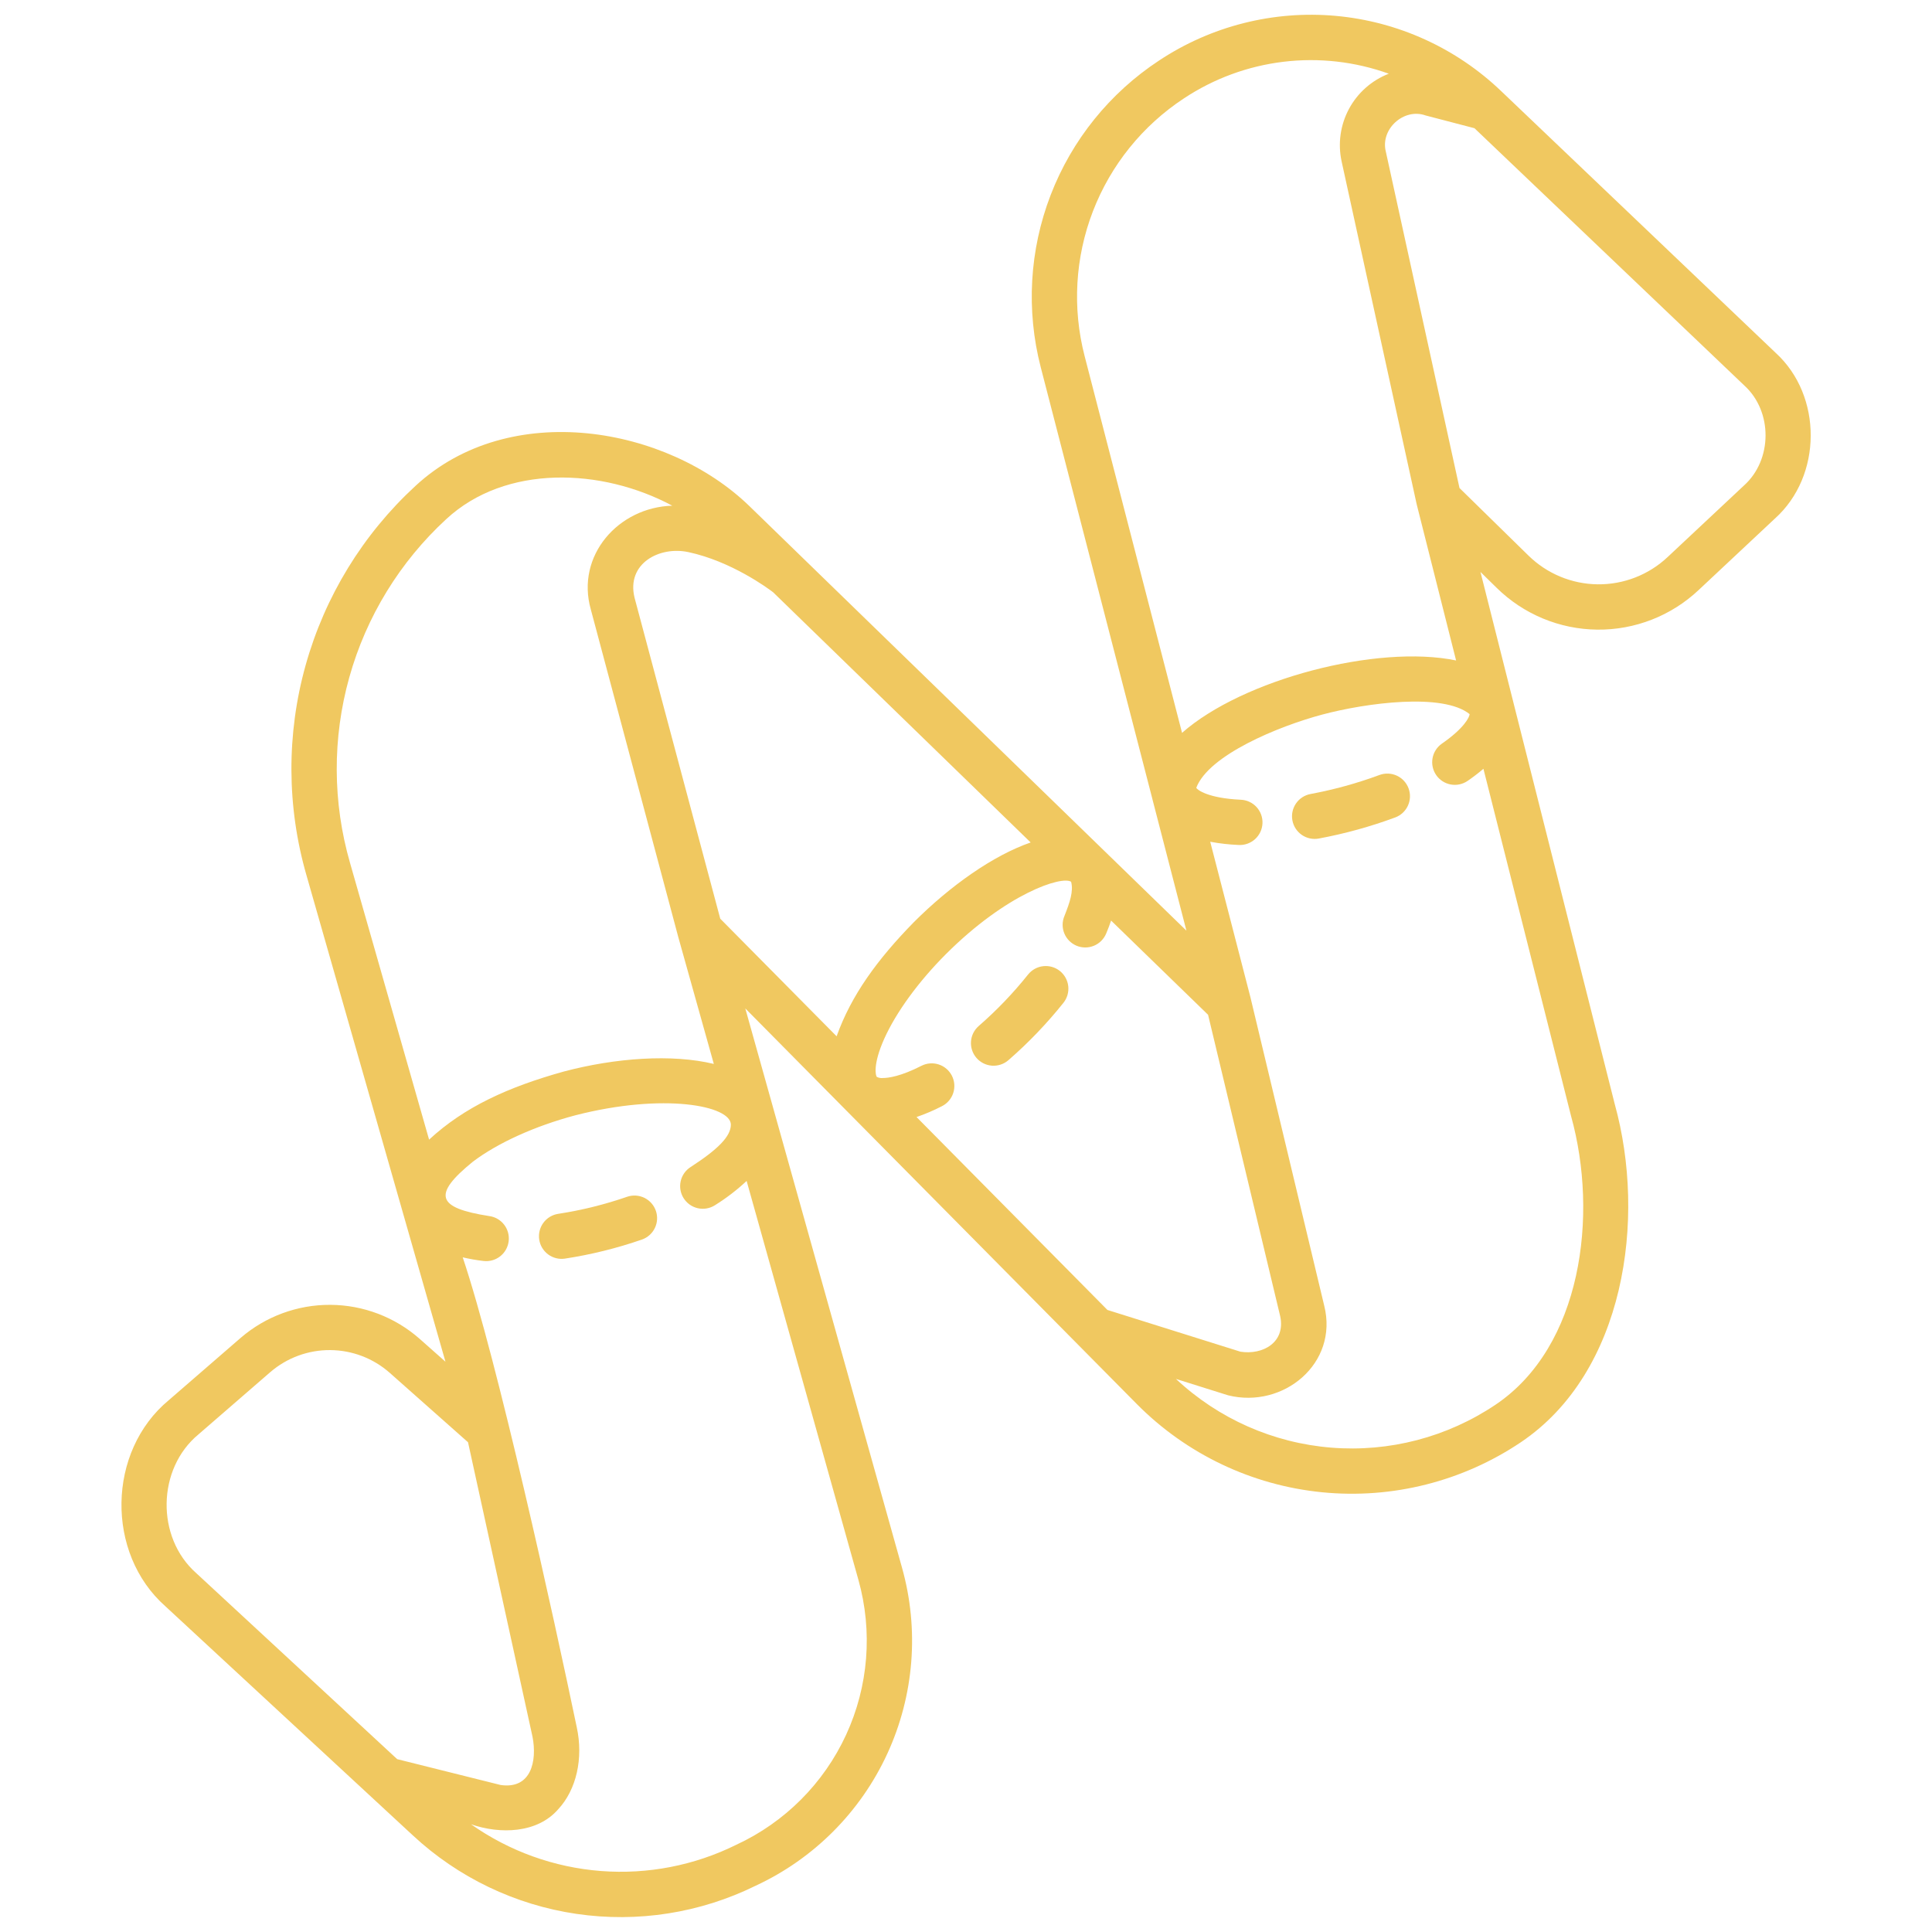 <?xml version="1.0" encoding="UTF-8"?> <svg xmlns="http://www.w3.org/2000/svg" width="512" height="512" viewBox="0 0 512 512" fill="none"><path d="M63.772 354.557L44.726 371.063C28.386 384.601 27.943 411.618 43.831 425.683L109.412 486.399C121.418 497.561 136.531 504.813 152.75 507.196C168.97 509.579 185.53 506.981 200.24 499.744C215.667 492.592 228.043 480.181 235.153 464.734C242.262 449.288 243.64 431.814 239.04 415.444L197.51 267.244L301.28 372.099C314.423 385.36 331.779 393.624 350.358 395.466C368.938 397.308 387.579 392.613 403.07 382.191C430.554 363.668 436.375 323.117 427.924 292.598L401.069 186.176V186.17L392.339 151.575L396.639 155.79C403.751 162.784 413.296 166.751 423.27 166.861C433.244 166.971 442.873 163.215 450.139 156.38L470.359 137.433C482.947 126.161 483.04 104.869 470.55 93.489L397.908 24.223C385.962 12.752 370.466 5.691 353.971 4.205C337.476 2.718 320.967 6.893 307.163 16.043C294.105 24.63 284.061 37.087 278.439 51.668C272.818 66.25 271.899 82.225 275.814 97.355L305.422 211.849V211.865L305.429 211.891L314.413 246.631L198.589 134.11C176.818 112.99 135.131 105.598 110.117 128.758C96.183 141.585 86.099 158.04 80.997 176.278C75.895 194.517 75.977 213.816 81.233 232.01L118.05 360.867L111.234 354.824C104.69 349.052 96.278 345.845 87.553 345.796C78.828 345.747 70.38 348.859 63.772 354.557ZM197.864 312.962L227.487 418.674C231.314 432.31 230.16 446.863 224.234 459.726C218.308 472.589 207.995 482.922 195.144 488.874C184.019 494.386 171.613 496.791 159.235 495.835C146.857 494.88 134.967 490.599 124.82 483.446C132.52 486.136 142.39 485.867 147.92 479.483C152.755 474.302 154.643 465.968 152.846 457.731C146.795 428.67 131.846 360.65 122.626 333.21C124.443 333.636 126.283 333.958 128.137 334.172C129.717 334.361 131.307 333.913 132.558 332.929C133.808 331.945 134.616 330.504 134.805 328.924C134.993 327.344 134.546 325.754 133.562 324.503C132.577 323.253 131.137 322.445 129.557 322.256C115.763 320.088 114.506 316.656 125.299 307.874C131.881 302.89 141.773 298.407 152.439 295.574C175.906 289.543 193.725 293.009 193.687 298.064C193.664 301.105 190.415 304.486 183.039 309.264C182.373 309.685 181.796 310.233 181.342 310.877C180.888 311.521 180.565 312.248 180.391 313.017C180.218 313.786 180.198 314.581 180.332 315.358C180.466 316.134 180.752 316.877 181.173 317.543C181.594 318.209 182.142 318.785 182.786 319.24C183.43 319.694 184.157 320.017 184.926 320.19C185.695 320.363 186.49 320.383 187.267 320.249C188.043 320.115 188.786 319.829 189.452 319.408C192.459 317.538 195.276 315.38 197.864 312.962ZM393.125 203.738L416.306 295.604C416.317 295.65 416.329 295.696 416.342 295.742C423.67 322.128 419.161 356.878 396.363 372.242C383.554 380.86 368.201 384.878 352.813 383.641C337.425 382.405 322.912 375.986 311.644 365.433L325.485 369.778C340.085 373.4 354.765 361.337 350.935 346.033L331.415 264.447H331.409C331.401 264.411 331.4 264.375 331.391 264.339L320.718 223.07C323.196 223.534 325.704 223.819 328.224 223.923C329.016 223.97 329.81 223.859 330.559 223.596C331.309 223.333 331.998 222.925 332.588 222.394C333.179 221.863 333.657 221.22 333.997 220.503C334.337 219.785 334.531 219.008 334.569 218.215C334.606 217.422 334.485 216.629 334.214 215.883C333.943 215.137 333.526 214.452 332.988 213.868C332.45 213.284 331.802 212.813 331.08 212.482C330.359 212.15 329.579 211.965 328.786 211.937C320.157 211.532 317.296 209.328 317.026 208.779C320.289 200.115 338.789 192.456 350.504 189.344C362.046 186.277 382.426 183.544 389.464 189.254C389.442 190.001 388.064 192.967 382.078 197.098C380.788 198.01 379.911 199.394 379.635 200.949C379.36 202.505 379.709 204.106 380.606 205.405C381.503 206.705 382.877 207.598 384.429 207.892C385.981 208.185 387.586 207.855 388.896 206.972C390.36 205.968 391.772 204.889 393.125 203.738ZM377.813 30.599L390.75 33.979L462.275 102.174C469.81 109.037 469.752 121.874 462.161 128.674L441.941 147.622C436.93 152.336 430.288 154.927 423.409 154.851C416.529 154.775 409.946 152.039 405.041 147.215L386.781 129.331L367.262 40.199C365.74 34.236 372.02 28.522 377.813 30.599ZM313.255 194.209L287.432 94.352C284.144 81.647 284.915 68.231 289.636 55.986C294.357 43.741 302.791 33.28 313.757 26.069C321.671 20.826 330.702 17.504 340.128 16.37C349.553 15.235 359.114 16.319 368.047 19.535C363.535 21.282 359.796 24.583 357.503 28.842C355.21 33.102 354.513 38.041 355.539 42.768L375.439 133.654H375.455C375.469 133.717 375.471 133.779 375.486 133.841L385.879 175.029C364.98 170.699 329.372 180.006 313.255 194.213V194.209ZM283.855 233.673C284.532 236.207 283.502 239.139 282.105 242.699C281.789 243.426 281.62 244.208 281.609 245C281.597 245.793 281.742 246.58 282.036 247.315C282.33 248.051 282.767 248.722 283.321 249.288C283.876 249.854 284.537 250.304 285.266 250.614C285.996 250.923 286.78 251.085 287.572 251.089C288.364 251.094 289.15 250.942 289.883 250.641C290.616 250.341 291.283 249.898 291.844 249.339C292.405 248.779 292.85 248.114 293.153 247.382C293.649 246.212 294.082 245.071 294.453 243.961L320.153 268.927L339.268 348.821C340.75 355.774 334.625 359.147 328.716 358.209L293.479 347.15L242.891 296.026C245.208 295.23 247.464 294.266 249.642 293.142C251.059 292.419 252.131 291.162 252.622 289.648C253.113 288.134 252.982 286.488 252.259 285.07C251.535 283.653 250.279 282.581 248.765 282.09C247.251 281.599 245.604 281.73 244.187 282.453C238.679 285.265 235.426 285.684 233.977 285.684C233.421 285.743 232.859 285.639 232.362 285.384C232.073 285.096 231.252 282.192 234.304 275.348C237.437 268.326 243.404 260.13 250.67 252.861C266.814 236.72 281.385 232.048 283.854 233.677L283.855 233.673ZM182.423 146.315C193.796 148.748 203.441 155.855 204.88 156.952L273.138 223.261C263.205 226.693 251.827 234.736 242.182 244.381C232.489 254.287 225.599 263.745 221.711 274.629L190.874 243.465L168.167 158.422C165.926 149.299 174.81 144.674 182.423 146.315ZM113.714 302.015L92.771 228.715C88.131 212.653 88.059 195.616 92.563 179.515C97.067 163.414 105.97 148.887 118.271 137.564C134 122.999 159.5 124.005 178.162 134.016C163.895 134.416 152.535 147.238 156.573 161.516L179.69 248.099C179.696 248.123 179.697 248.147 179.704 248.171L189.17 281.952C178.119 279.278 163.131 280.324 149.359 283.981C134.723 288.066 123.1 293.322 113.714 302.013V302.015ZM124.03 382.208L141.13 460.298C142.354 466.647 140.802 474.216 132.68 473.043L105.258 466.194L51.988 416.879C41.299 407.417 41.597 389.241 52.588 380.134L71.634 363.627C76.039 359.829 81.671 357.754 87.488 357.787C93.305 357.82 98.913 359.958 103.276 363.806L124.03 382.208Z" fill="#F0C860"></path><path d="M267.243 280.957C272.555 276.336 277.438 271.244 281.83 265.743C282.821 264.497 283.276 262.909 283.096 261.328C282.915 259.747 282.114 258.302 280.868 257.312C279.623 256.321 278.035 255.866 276.454 256.047C274.873 256.227 273.428 257.028 272.437 258.274C268.503 263.201 264.13 267.761 259.372 271.899C258.171 272.942 257.434 274.421 257.322 276.008C257.211 277.596 257.735 279.162 258.778 280.364C259.822 281.565 261.3 282.302 262.888 282.414C264.475 282.525 266.042 282.001 267.243 280.958V280.957Z" fill="#F0C860"></path><path d="M365.564 205.383C359.631 207.579 353.522 209.264 347.303 210.42C345.738 210.711 344.353 211.611 343.452 212.923C342.551 214.235 342.208 215.851 342.498 217.416C342.789 218.981 343.689 220.366 345.001 221.267C346.313 222.168 347.929 222.511 349.494 222.22C356.394 220.938 363.172 219.067 369.754 216.63C371.245 216.075 372.454 214.95 373.116 213.502C373.777 212.055 373.837 210.404 373.281 208.913C372.726 207.422 371.6 206.212 370.153 205.551C368.706 204.889 367.055 204.83 365.564 205.385V205.383Z" fill="#F0C860"></path><path d="M166.21 317.15C160.255 319.214 154.125 320.732 147.894 321.685C146.331 321.932 144.929 322.788 143.993 324.064C143.057 325.341 142.664 326.936 142.898 328.501C143.133 330.066 143.977 331.476 145.246 332.422C146.515 333.368 148.106 333.774 149.673 333.552C156.634 332.489 163.484 330.795 170.137 328.489C171.632 327.961 172.856 326.863 173.544 325.436C174.231 324.008 174.326 322.366 173.808 320.869C173.289 319.371 172.199 318.14 170.776 317.443C169.352 316.746 167.711 316.641 166.21 317.15Z" fill="#F0C860"></path></svg> 